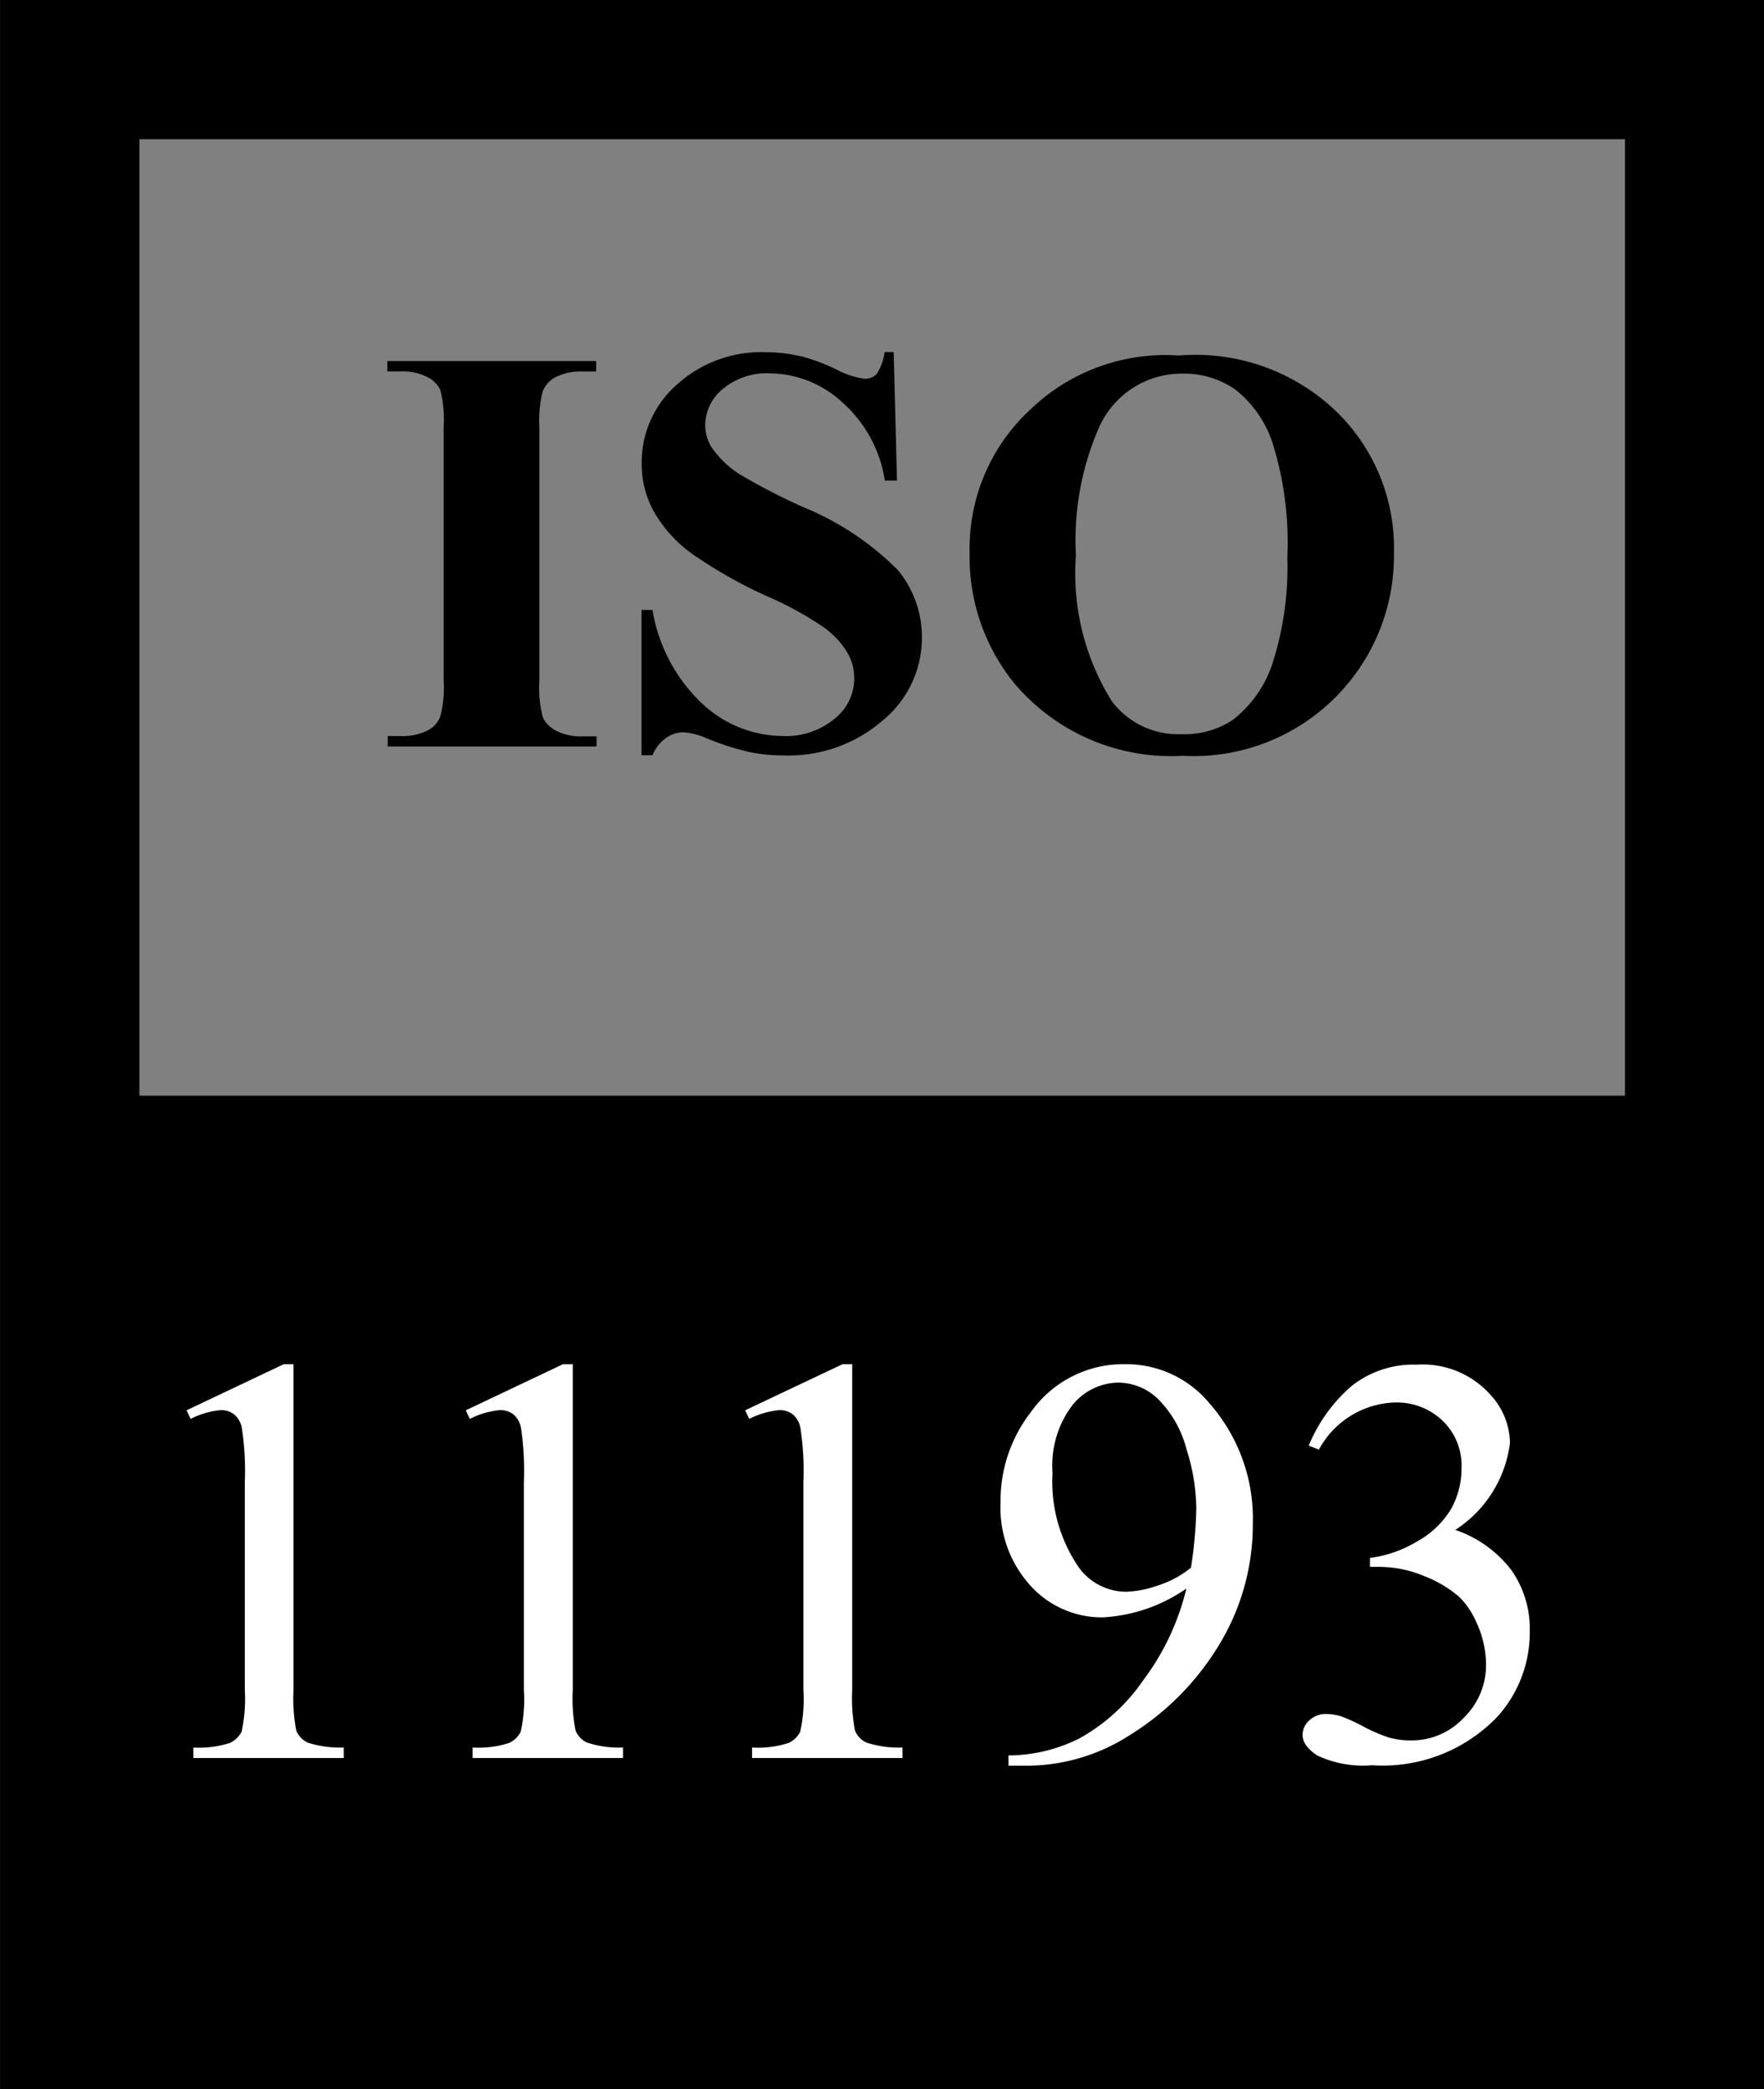 <svg xmlns="http://www.w3.org/2000/svg" viewBox="0 0 38.298 45.352">
  <rect x="0" y="0" width="38.298" height="45.352" fill="#808080" stroke="none"/>
  <defs>
    <style>
      .cls-1 {
        fill: #fff;
      }
    </style>
  </defs>
  <g id="Group_804" data-name="Group 804" transform="translate(0)">
    <path id="Path_4674" data-name="Path 4674" d="M12968.5,297.552h-38.3V252.2h38.3Zm-35.274-3.022h32.252V255.222h-32.252Z" transform="translate(-12930.199 -252.2)"/>
    <rect id="Rectangle_537" data-name="Rectangle 537" width="35.274" height="20.062" transform="translate(1.511 23.784)"/>
    <g id="Group_649" data-name="Group 649" transform="translate(8.412 7.641)">
      <path id="Path_4675" data-name="Path 4675" d="M13101.739,415.94v.227h-4.534v-.227h.285a1.209,1.209,0,0,0,.6-.131.554.554,0,0,0,.258-.3,2.529,2.529,0,0,0,.071-.781v-5.5a2.7,2.7,0,0,0-.071-.8.606.606,0,0,0-.288-.282,1.164,1.164,0,0,0-.577-.121h-.287V407.8h4.534v.227h-.289a1.191,1.191,0,0,0-.607.131.587.587,0,0,0-.264.3,2.552,2.552,0,0,0-.073.776v5.51a2.475,2.475,0,0,0,.079.8.669.669,0,0,0,.286.282,1.192,1.192,0,0,0,.579.121h.295Z" transform="translate(-13097.199 -407.604)"/>
      <path id="Path_4676" data-name="Path 4676" d="M13212.174,403.9l.071,2.79h-.263a2.836,2.836,0,0,0-.912-1.687,2.346,2.346,0,0,0-1.571-.64,1.494,1.494,0,0,0-1.033.337,1.029,1.029,0,0,0-.384.776.909.909,0,0,0,.139.494,2.14,2.14,0,0,0,.593.574,13.284,13.284,0,0,0,1.39.72,6.235,6.235,0,0,1,2.057,1.365,2.279,2.279,0,0,1,.525,1.471,2.319,2.319,0,0,1-.853,1.8,3.115,3.115,0,0,1-2.153.756,3.5,3.5,0,0,1-.774-.081,6,6,0,0,1-.916-.3,1.462,1.462,0,0,0-.5-.121.652.652,0,0,0-.353.121.842.842,0,0,0-.3.378h-.238V409.5h.238a3.6,3.6,0,0,0,1.082,2.035,2.582,2.582,0,0,0,1.732.7,1.654,1.654,0,0,0,1.144-.378,1.117,1.117,0,0,0,.262-1.451,1.885,1.885,0,0,0-.5-.529,7.272,7.272,0,0,0-1.175-.65,10.186,10.186,0,0,1-1.7-.957,2.91,2.91,0,0,1-.8-.881,2.107,2.107,0,0,1-.279-1.073,2.244,2.244,0,0,1,.762-1.707,2.725,2.725,0,0,1,1.918-.705,3.427,3.427,0,0,1,.822.1,4.09,4.09,0,0,1,.729.277,1.841,1.841,0,0,0,.605.2.355.355,0,0,0,.263-.1,1.15,1.15,0,0,0,.175-.479Z" transform="translate(-13201.183 -403.9)"/>
      <path id="Path_4677" data-name="Path 4677" d="M13352.646,405.318a4.411,4.411,0,0,1,3.37,1.169,4.126,4.126,0,0,1,1.3,3.108,4.349,4.349,0,0,1-4.586,4.412,4.453,4.453,0,0,1-3.62-1.531,4.334,4.334,0,0,1-1.006-2.871,4.1,4.1,0,0,1,1.316-3.113A4.228,4.228,0,0,1,13352.646,405.318Zm.078.393a1.963,1.963,0,0,0-1.813,1.173,6.106,6.106,0,0,0-.5,2.77,5.235,5.235,0,0,0,.78,3.168,1.8,1.8,0,0,0,1.522.715,1.884,1.884,0,0,0,1.1-.307,2.556,2.556,0,0,0,.877-1.264,6.807,6.807,0,0,0,.311-2.262,7.22,7.22,0,0,0-.321-2.488,2.443,2.443,0,0,0-.815-1.164A1.955,1.955,0,0,0,13352.725,405.711Z" transform="translate(-13335.464 -405.242)"/>
    </g>
    <g id="Group_651" data-name="Group 651" transform="translate(4.05 29.612)">
      <g id="Group_650" data-name="Group 650">
        <path id="Path_4678" data-name="Path 4678" class="cls-1" d="M13010.6,841.1l2.109-1h.212v7.072a3.762,3.762,0,0,0,.059.876.492.492,0,0,0,.252.267,2.3,2.3,0,0,0,.781.106v.227h-3.265v-.227a2.192,2.192,0,0,0,.794-.1.555.555,0,0,0,.252-.242,3.341,3.341,0,0,0,.07-.907v-4.518a6.151,6.151,0,0,0-.065-1.174.5.5,0,0,0-.168-.292.463.463,0,0,0-.287-.091,1.783,1.783,0,0,0-.657.191Z" transform="translate(-13010.599 -840.1)"/>
        <path id="Path_4679" data-name="Path 4679" class="cls-1" d="M13131,841.1l2.109-1h.212v7.072a3.576,3.576,0,0,0,.06.876.477.477,0,0,0,.256.267,2.228,2.228,0,0,0,.775.106v.227h-3.266v-.227a2.179,2.179,0,0,0,.795-.1.536.536,0,0,0,.25-.242,3.233,3.233,0,0,0,.069-.907v-4.518a6.3,6.3,0,0,0-.063-1.174.5.5,0,0,0-.167-.292.46.46,0,0,0-.287-.091,1.777,1.777,0,0,0-.658.191Z" transform="translate(-13124.936 -840.1)"/>
        <path id="Path_4680" data-name="Path 4680" class="cls-1" d="M13251.4,841.1l2.112-1h.211v7.072a3.762,3.762,0,0,0,.059.876.484.484,0,0,0,.255.267,2.284,2.284,0,0,0,.778.106v.227h-3.266v-.227a2.176,2.176,0,0,0,.794-.1.534.534,0,0,0,.251-.242,3.233,3.233,0,0,0,.069-.907v-4.518a6.067,6.067,0,0,0-.065-1.174.508.508,0,0,0-.165-.292.466.466,0,0,0-.29-.091,1.794,1.794,0,0,0-.656.191Z" transform="translate(-13239.271 -840.1)"/>
        <path id="Path_4681" data-name="Path 4681" class="cls-1" d="M13361.572,848.819v-.227a3.44,3.44,0,0,0,1.546-.373,4.087,4.087,0,0,0,1.383-1.264,5.4,5.4,0,0,0,.933-1.985,3.509,3.509,0,0,1-1.812.625,2.089,2.089,0,0,1-1.566-.68,2.517,2.517,0,0,1-.656-1.813,3.134,3.134,0,0,1,.656-1.959,2.454,2.454,0,0,1,2.055-1.043,2.345,2.345,0,0,1,1.826.851,3.788,3.788,0,0,1,.94,2.609,5.022,5.022,0,0,1-.713,2.6,5.88,5.88,0,0,1-1.972,2,4.135,4.135,0,0,1-2.246.655h-.373Zm3.962-4.3a9.616,9.616,0,0,0,.116-1.284,4.393,4.393,0,0,0-.214-1.294,2.385,2.385,0,0,0-.6-1.068,1.246,1.246,0,0,0-.88-.373,1.3,1.3,0,0,0-1,.494,2.176,2.176,0,0,0-.428,1.471,3.285,3.285,0,0,0,.567,2.04,1.269,1.269,0,0,0,1.023.534,2.275,2.275,0,0,0,.7-.136A2.224,2.224,0,0,0,13365.534,844.517Z" transform="translate(-13343.727 -840.1)"/>
        <path id="Path_4682" data-name="Path 4682" class="cls-1" d="M13491.735,841.963a3.424,3.424,0,0,1,.937-1.3,2.158,2.158,0,0,1,1.409-.458,1.971,1.971,0,0,1,1.6.655,1.574,1.574,0,0,1,.423,1.043,2.632,2.632,0,0,1-1.188,1.889,2.564,2.564,0,0,1,1.209.861,2.193,2.193,0,0,1,.408,1.325,2.72,2.72,0,0,1-.717,1.884,3.445,3.445,0,0,1-2.705,1.038,2.335,2.335,0,0,1-1.192-.212c-.211-.141-.318-.287-.318-.448a.419.419,0,0,1,.151-.317.52.52,0,0,1,.358-.136,1.243,1.243,0,0,1,.326.05,3.872,3.872,0,0,1,.493.227,3.642,3.642,0,0,0,.535.232,1.806,1.806,0,0,0,.5.065,1.538,1.538,0,0,0,1.134-.489,1.587,1.587,0,0,0,.486-1.154,2.193,2.193,0,0,0-.224-.952,1.677,1.677,0,0,0-.363-.524,2.593,2.593,0,0,0-.756-.448,2.548,2.548,0,0,0-.977-.2h-.2V844.4a2.614,2.614,0,0,0,1.015-.353,1.97,1.97,0,0,0,.741-.7,1.813,1.813,0,0,0,.232-.9,1.347,1.347,0,0,0-.414-1.028,1.436,1.436,0,0,0-1.029-.393,1.944,1.944,0,0,0-1.654,1.023Z" transform="translate(-13467.371 -840.195)"/>
      </g>
    </g>
  </g>
</svg>
